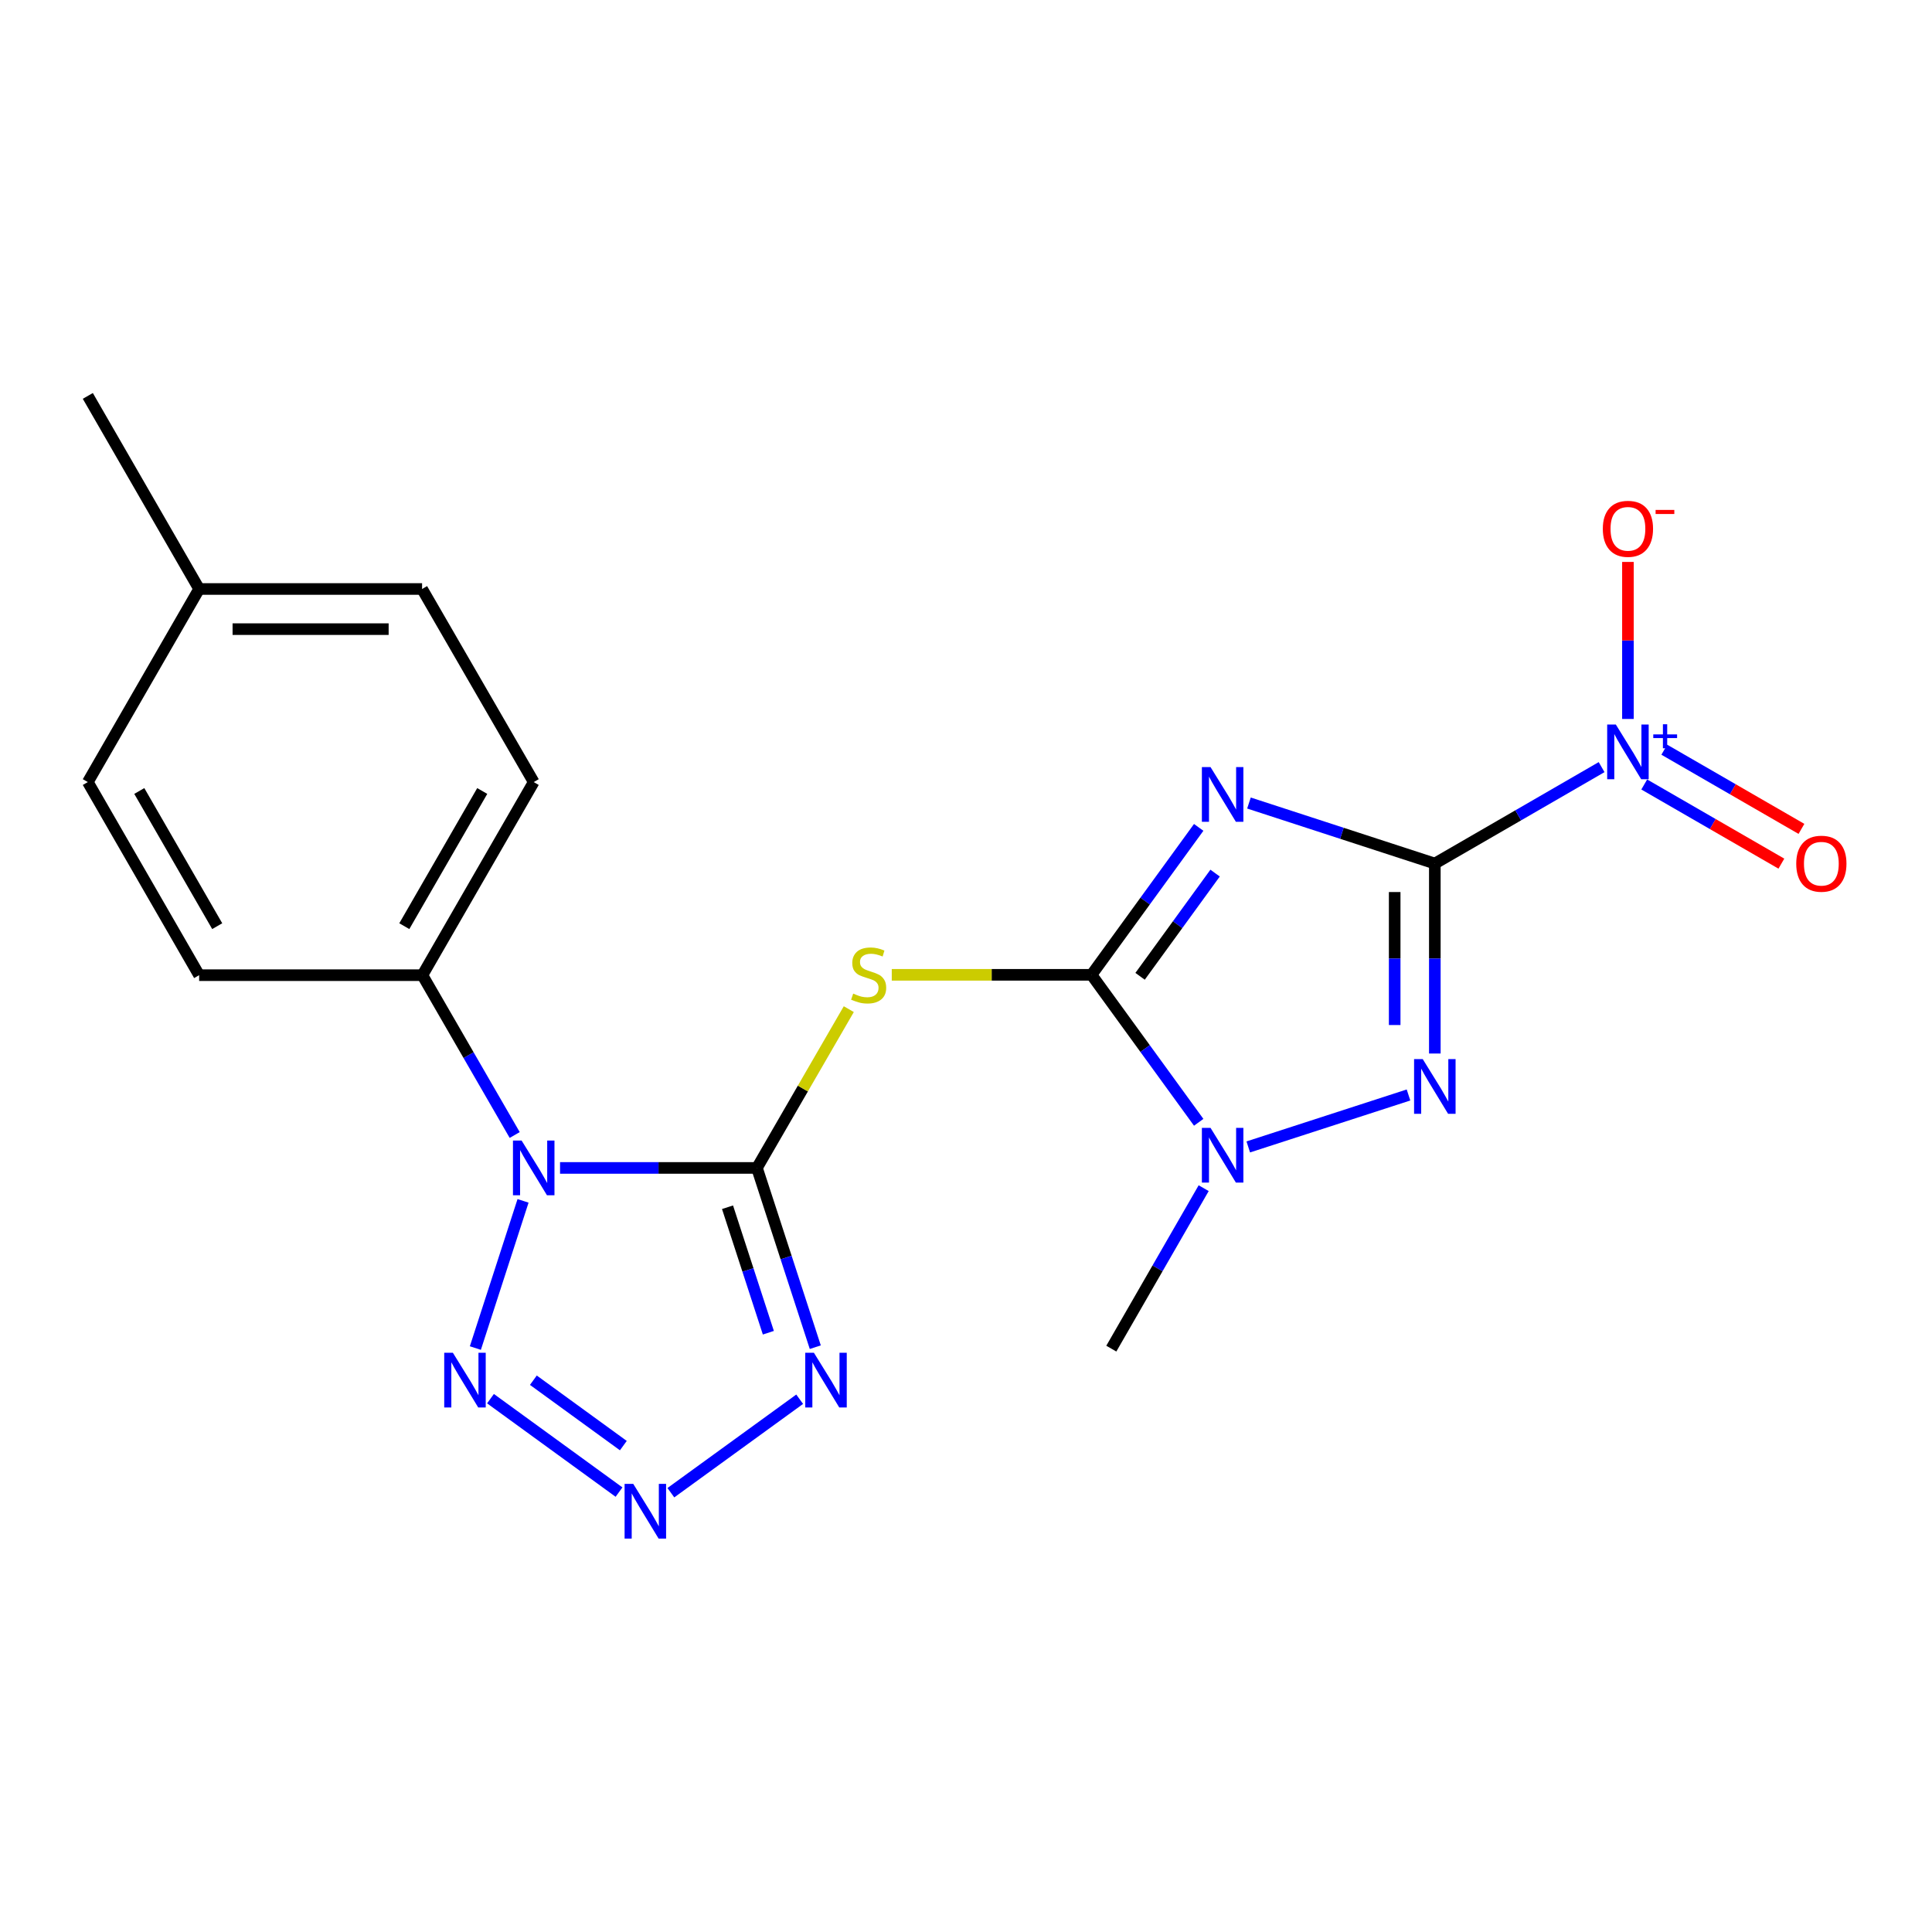 <?xml version='1.0' encoding='iso-8859-1'?>
<svg version='1.1' baseProfile='full'
              xmlns='http://www.w3.org/2000/svg'
                      xmlns:rdkit='http://www.rdkit.org/xml'
                      xmlns:xlink='http://www.w3.org/1999/xlink'
                  xml:space='preserve'
width='1000px' height='1000px' viewBox='0 0 1000 1000'>
<!-- END OF HEADER -->
<rect style='opacity:1.0;fill:#FFFFFF;stroke:none' width='1000' height='1000' x='0' y='0'> </rect>
<path class='bond-0' d='M 742.665,446.972 L 694.563,431.308' style='fill:none;fill-rule:evenodd;stroke:#000000;stroke-width:6px;stroke-linecap:butt;stroke-linejoin:miter;stroke-opacity:1' />
<path class='bond-0' d='M 694.563,431.308 L 646.46,415.645' style='fill:none;fill-rule:evenodd;stroke:#0000FF;stroke-width:6px;stroke-linecap:butt;stroke-linejoin:miter;stroke-opacity:1' />
<path class='bond-4' d='M 742.665,446.972 L 742.665,496.137' style='fill:none;fill-rule:evenodd;stroke:#000000;stroke-width:6px;stroke-linecap:butt;stroke-linejoin:miter;stroke-opacity:1' />
<path class='bond-4' d='M 742.665,496.137 L 742.665,545.302' style='fill:none;fill-rule:evenodd;stroke:#0000FF;stroke-width:6px;stroke-linecap:butt;stroke-linejoin:miter;stroke-opacity:1' />
<path class='bond-4' d='M 721.885,461.721 L 721.885,496.137' style='fill:none;fill-rule:evenodd;stroke:#000000;stroke-width:6px;stroke-linecap:butt;stroke-linejoin:miter;stroke-opacity:1' />
<path class='bond-4' d='M 721.885,496.137 L 721.885,530.552' style='fill:none;fill-rule:evenodd;stroke:#0000FF;stroke-width:6px;stroke-linecap:butt;stroke-linejoin:miter;stroke-opacity:1' />
<path class='bond-6' d='M 742.665,446.972 L 785.828,422.015' style='fill:none;fill-rule:evenodd;stroke:#000000;stroke-width:6px;stroke-linecap:butt;stroke-linejoin:miter;stroke-opacity:1' />
<path class='bond-6' d='M 785.828,422.015 L 828.99,397.059' style='fill:none;fill-rule:evenodd;stroke:#0000FF;stroke-width:6px;stroke-linecap:butt;stroke-linejoin:miter;stroke-opacity:1' />
<path class='bond-2' d='M 620.443,428.253 L 592.709,466.41' style='fill:none;fill-rule:evenodd;stroke:#0000FF;stroke-width:6px;stroke-linecap:butt;stroke-linejoin:miter;stroke-opacity:1' />
<path class='bond-2' d='M 592.709,466.41 L 564.974,504.566' style='fill:none;fill-rule:evenodd;stroke:#000000;stroke-width:6px;stroke-linecap:butt;stroke-linejoin:miter;stroke-opacity:1' />
<path class='bond-2' d='M 628.931,451.917 L 609.517,478.627' style='fill:none;fill-rule:evenodd;stroke:#0000FF;stroke-width:6px;stroke-linecap:butt;stroke-linejoin:miter;stroke-opacity:1' />
<path class='bond-2' d='M 609.517,478.627 L 590.103,505.337' style='fill:none;fill-rule:evenodd;stroke:#000000;stroke-width:6px;stroke-linecap:butt;stroke-linejoin:miter;stroke-opacity:1' />
<path class='bond-1' d='M 391.797,604.518 L 415.566,563.425' style='fill:none;fill-rule:evenodd;stroke:#000000;stroke-width:6px;stroke-linecap:butt;stroke-linejoin:miter;stroke-opacity:1' />
<path class='bond-1' d='M 415.566,563.425 L 439.335,522.333' style='fill:none;fill-rule:evenodd;stroke:#CCCC00;stroke-width:6px;stroke-linecap:butt;stroke-linejoin:miter;stroke-opacity:1' />
<path class='bond-3' d='M 391.797,604.518 L 340.838,604.518' style='fill:none;fill-rule:evenodd;stroke:#000000;stroke-width:6px;stroke-linecap:butt;stroke-linejoin:miter;stroke-opacity:1' />
<path class='bond-3' d='M 340.838,604.518 L 289.878,604.518' style='fill:none;fill-rule:evenodd;stroke:#0000FF;stroke-width:6px;stroke-linecap:butt;stroke-linejoin:miter;stroke-opacity:1' />
<path class='bond-7' d='M 391.797,604.518 L 406.894,650.91' style='fill:none;fill-rule:evenodd;stroke:#000000;stroke-width:6px;stroke-linecap:butt;stroke-linejoin:miter;stroke-opacity:1' />
<path class='bond-7' d='M 406.894,650.91 L 421.991,697.303' style='fill:none;fill-rule:evenodd;stroke:#0000FF;stroke-width:6px;stroke-linecap:butt;stroke-linejoin:miter;stroke-opacity:1' />
<path class='bond-7' d='M 376.566,624.866 L 387.134,657.341' style='fill:none;fill-rule:evenodd;stroke:#000000;stroke-width:6px;stroke-linecap:butt;stroke-linejoin:miter;stroke-opacity:1' />
<path class='bond-7' d='M 387.134,657.341 L 397.702,689.816' style='fill:none;fill-rule:evenodd;stroke:#0000FF;stroke-width:6px;stroke-linecap:butt;stroke-linejoin:miter;stroke-opacity:1' />
<path class='bond-5' d='M 564.974,504.566 L 513.275,504.566' style='fill:none;fill-rule:evenodd;stroke:#000000;stroke-width:6px;stroke-linecap:butt;stroke-linejoin:miter;stroke-opacity:1' />
<path class='bond-5' d='M 513.275,504.566 L 461.576,504.566' style='fill:none;fill-rule:evenodd;stroke:#CCCC00;stroke-width:6px;stroke-linecap:butt;stroke-linejoin:miter;stroke-opacity:1' />
<path class='bond-21' d='M 564.974,504.566 L 592.71,542.735' style='fill:none;fill-rule:evenodd;stroke:#000000;stroke-width:6px;stroke-linecap:butt;stroke-linejoin:miter;stroke-opacity:1' />
<path class='bond-21' d='M 592.71,542.735 L 620.446,580.903' style='fill:none;fill-rule:evenodd;stroke:#0000FF;stroke-width:6px;stroke-linecap:butt;stroke-linejoin:miter;stroke-opacity:1' />
<path class='bond-10' d='M 270.728,621.564 L 246.047,697.752' style='fill:none;fill-rule:evenodd;stroke:#0000FF;stroke-width:6px;stroke-linecap:butt;stroke-linejoin:miter;stroke-opacity:1' />
<path class='bond-11' d='M 266.408,587.477 L 242.52,546.114' style='fill:none;fill-rule:evenodd;stroke:#0000FF;stroke-width:6px;stroke-linecap:butt;stroke-linejoin:miter;stroke-opacity:1' />
<path class='bond-11' d='M 242.52,546.114 L 218.632,504.751' style='fill:none;fill-rule:evenodd;stroke:#000000;stroke-width:6px;stroke-linecap:butt;stroke-linejoin:miter;stroke-opacity:1' />
<path class='bond-9' d='M 729.039,566.763 L 646.101,593.648' style='fill:none;fill-rule:evenodd;stroke:#0000FF;stroke-width:6px;stroke-linecap:butt;stroke-linejoin:miter;stroke-opacity:1' />
<path class='bond-12' d='M 842.616,372.132 L 842.616,331.494' style='fill:none;fill-rule:evenodd;stroke:#0000FF;stroke-width:6px;stroke-linecap:butt;stroke-linejoin:miter;stroke-opacity:1' />
<path class='bond-12' d='M 842.616,331.494 L 842.616,290.855' style='fill:none;fill-rule:evenodd;stroke:#FF0000;stroke-width:6px;stroke-linecap:butt;stroke-linejoin:miter;stroke-opacity:1' />
<path class='bond-13' d='M 851.052,406.047 L 886.545,426.536' style='fill:none;fill-rule:evenodd;stroke:#0000FF;stroke-width:6px;stroke-linecap:butt;stroke-linejoin:miter;stroke-opacity:1' />
<path class='bond-13' d='M 886.545,426.536 L 922.038,447.024' style='fill:none;fill-rule:evenodd;stroke:#FF0000;stroke-width:6px;stroke-linecap:butt;stroke-linejoin:miter;stroke-opacity:1' />
<path class='bond-13' d='M 861.441,388.05 L 896.934,408.539' style='fill:none;fill-rule:evenodd;stroke:#0000FF;stroke-width:6px;stroke-linecap:butt;stroke-linejoin:miter;stroke-opacity:1' />
<path class='bond-13' d='M 896.934,408.539 L 932.427,429.028' style='fill:none;fill-rule:evenodd;stroke:#FF0000;stroke-width:6px;stroke-linecap:butt;stroke-linejoin:miter;stroke-opacity:1' />
<path class='bond-8' d='M 413.91,724.241 L 347.237,772.624' style='fill:none;fill-rule:evenodd;stroke:#0000FF;stroke-width:6px;stroke-linecap:butt;stroke-linejoin:miter;stroke-opacity:1' />
<path class='bond-22' d='M 320.404,772.305 L 253.874,723.948' style='fill:none;fill-rule:evenodd;stroke:#0000FF;stroke-width:6px;stroke-linecap:butt;stroke-linejoin:miter;stroke-opacity:1' />
<path class='bond-22' d='M 322.642,748.243 L 276.071,714.393' style='fill:none;fill-rule:evenodd;stroke:#0000FF;stroke-width:6px;stroke-linecap:butt;stroke-linejoin:miter;stroke-opacity:1' />
<path class='bond-16' d='M 623.02,614.996 L 599.117,656.523' style='fill:none;fill-rule:evenodd;stroke:#0000FF;stroke-width:6px;stroke-linecap:butt;stroke-linejoin:miter;stroke-opacity:1' />
<path class='bond-16' d='M 599.117,656.523 L 575.214,698.05' style='fill:none;fill-rule:evenodd;stroke:#000000;stroke-width:6px;stroke-linecap:butt;stroke-linejoin:miter;stroke-opacity:1' />
<path class='bond-14' d='M 218.632,504.751 L 276.25,404.8' style='fill:none;fill-rule:evenodd;stroke:#000000;stroke-width:6px;stroke-linecap:butt;stroke-linejoin:miter;stroke-opacity:1' />
<path class='bond-14' d='M 209.272,479.381 L 249.604,409.415' style='fill:none;fill-rule:evenodd;stroke:#000000;stroke-width:6px;stroke-linecap:butt;stroke-linejoin:miter;stroke-opacity:1' />
<path class='bond-15' d='M 218.632,504.751 L 103.073,504.751' style='fill:none;fill-rule:evenodd;stroke:#000000;stroke-width:6px;stroke-linecap:butt;stroke-linejoin:miter;stroke-opacity:1' />
<path class='bond-17' d='M 276.25,404.8 L 218.47,304.86' style='fill:none;fill-rule:evenodd;stroke:#000000;stroke-width:6px;stroke-linecap:butt;stroke-linejoin:miter;stroke-opacity:1' />
<path class='bond-18' d='M 103.073,504.751 L 45.455,404.8' style='fill:none;fill-rule:evenodd;stroke:#000000;stroke-width:6px;stroke-linecap:butt;stroke-linejoin:miter;stroke-opacity:1' />
<path class='bond-18' d='M 112.433,479.381 L 72.1,409.415' style='fill:none;fill-rule:evenodd;stroke:#000000;stroke-width:6px;stroke-linecap:butt;stroke-linejoin:miter;stroke-opacity:1' />
<path class='bond-19' d='M 218.47,304.86 L 103.073,304.86' style='fill:none;fill-rule:evenodd;stroke:#000000;stroke-width:6px;stroke-linecap:butt;stroke-linejoin:miter;stroke-opacity:1' />
<path class='bond-19' d='M 201.16,325.64 L 120.382,325.64' style='fill:none;fill-rule:evenodd;stroke:#000000;stroke-width:6px;stroke-linecap:butt;stroke-linejoin:miter;stroke-opacity:1' />
<path class='bond-23' d='M 45.455,404.8 L 103.073,304.86' style='fill:none;fill-rule:evenodd;stroke:#000000;stroke-width:6px;stroke-linecap:butt;stroke-linejoin:miter;stroke-opacity:1' />
<path class='bond-20' d='M 103.073,304.86 L 45.455,204.921' style='fill:none;fill-rule:evenodd;stroke:#000000;stroke-width:6px;stroke-linecap:butt;stroke-linejoin:miter;stroke-opacity:1' />
<path  class='atom-1' d='M 626.572 397.047
L 635.852 412.047
Q 636.772 413.527, 638.252 416.207
Q 639.732 418.887, 639.812 419.047
L 639.812 397.047
L 643.572 397.047
L 643.572 425.367
L 639.692 425.367
L 629.732 408.967
Q 628.572 407.047, 627.332 404.847
Q 626.132 402.647, 625.772 401.967
L 625.772 425.367
L 622.092 425.367
L 622.092 397.047
L 626.572 397.047
' fill='#0000FF'/>
<path  class='atom-4' d='M 269.99 590.358
L 279.27 605.358
Q 280.19 606.838, 281.67 609.518
Q 283.15 612.198, 283.23 612.358
L 283.23 590.358
L 286.99 590.358
L 286.99 618.678
L 283.11 618.678
L 273.15 602.278
Q 271.99 600.358, 270.75 598.158
Q 269.55 595.958, 269.19 595.278
L 269.19 618.678
L 265.51 618.678
L 265.51 590.358
L 269.99 590.358
' fill='#0000FF'/>
<path  class='atom-5' d='M 736.405 548.186
L 745.685 563.186
Q 746.605 564.666, 748.085 567.346
Q 749.565 570.026, 749.645 570.186
L 749.645 548.186
L 753.405 548.186
L 753.405 576.506
L 749.525 576.506
L 739.565 560.106
Q 738.405 558.186, 737.165 555.986
Q 735.965 553.786, 735.605 553.106
L 735.605 576.506
L 731.925 576.506
L 731.925 548.186
L 736.405 548.186
' fill='#0000FF'/>
<path  class='atom-6' d='M 441.611 514.286
Q 441.931 514.406, 443.251 514.966
Q 444.571 515.526, 446.011 515.886
Q 447.491 516.206, 448.931 516.206
Q 451.611 516.206, 453.171 514.926
Q 454.731 513.606, 454.731 511.326
Q 454.731 509.766, 453.931 508.806
Q 453.171 507.846, 451.971 507.326
Q 450.771 506.806, 448.771 506.206
Q 446.251 505.446, 444.731 504.726
Q 443.251 504.006, 442.171 502.486
Q 441.131 500.966, 441.131 498.406
Q 441.131 494.846, 443.531 492.646
Q 445.971 490.446, 450.771 490.446
Q 454.051 490.446, 457.771 492.006
L 456.851 495.086
Q 453.451 493.686, 450.891 493.686
Q 448.131 493.686, 446.611 494.846
Q 445.091 495.966, 445.131 497.926
Q 445.131 499.446, 445.891 500.366
Q 446.691 501.286, 447.811 501.806
Q 448.971 502.326, 450.891 502.926
Q 453.451 503.726, 454.971 504.526
Q 456.491 505.326, 457.571 506.966
Q 458.691 508.566, 458.691 511.326
Q 458.691 515.246, 456.051 517.366
Q 453.451 519.446, 449.091 519.446
Q 446.571 519.446, 444.651 518.886
Q 442.771 518.366, 440.531 517.446
L 441.611 514.286
' fill='#CCCC00'/>
<path  class='atom-7' d='M 836.356 375.021
L 845.636 390.021
Q 846.556 391.501, 848.036 394.181
Q 849.516 396.861, 849.596 397.021
L 849.596 375.021
L 853.356 375.021
L 853.356 403.341
L 849.476 403.341
L 839.516 386.941
Q 838.356 385.021, 837.116 382.821
Q 835.916 380.621, 835.556 379.941
L 835.556 403.341
L 831.876 403.341
L 831.876 375.021
L 836.356 375.021
' fill='#0000FF'/>
<path  class='atom-7' d='M 855.732 380.125
L 860.722 380.125
L 860.722 374.872
L 862.94 374.872
L 862.94 380.125
L 868.061 380.125
L 868.061 382.026
L 862.94 382.026
L 862.94 387.306
L 860.722 387.306
L 860.722 382.026
L 855.732 382.026
L 855.732 380.125
' fill='#0000FF'/>
<path  class='atom-8' d='M 421.279 700.191
L 430.559 715.191
Q 431.479 716.671, 432.959 719.351
Q 434.439 722.031, 434.519 722.191
L 434.519 700.191
L 438.279 700.191
L 438.279 728.511
L 434.399 728.511
L 424.439 712.111
Q 423.279 710.191, 422.039 707.991
Q 420.839 705.791, 420.479 705.111
L 420.479 728.511
L 416.799 728.511
L 416.799 700.191
L 421.279 700.191
' fill='#0000FF'/>
<path  class='atom-9' d='M 327.769 768.049
L 337.049 783.049
Q 337.969 784.529, 339.449 787.209
Q 340.929 789.889, 341.009 790.049
L 341.009 768.049
L 344.769 768.049
L 344.769 796.369
L 340.889 796.369
L 330.929 779.969
Q 329.769 778.049, 328.529 775.849
Q 327.329 773.649, 326.969 772.969
L 326.969 796.369
L 323.289 796.369
L 323.289 768.049
L 327.769 768.049
' fill='#0000FF'/>
<path  class='atom-10' d='M 626.572 583.789
L 635.852 598.789
Q 636.772 600.269, 638.252 602.949
Q 639.732 605.629, 639.812 605.789
L 639.812 583.789
L 643.572 583.789
L 643.572 612.109
L 639.692 612.109
L 629.732 595.709
Q 628.572 593.789, 627.332 591.589
Q 626.132 589.389, 625.772 588.709
L 625.772 612.109
L 622.092 612.109
L 622.092 583.789
L 626.572 583.789
' fill='#0000FF'/>
<path  class='atom-11' d='M 234.41 700.191
L 243.69 715.191
Q 244.61 716.671, 246.09 719.351
Q 247.57 722.031, 247.65 722.191
L 247.65 700.191
L 251.41 700.191
L 251.41 728.511
L 247.53 728.511
L 237.57 712.111
Q 236.41 710.191, 235.17 707.991
Q 233.97 705.791, 233.61 705.111
L 233.61 728.511
L 229.93 728.511
L 229.93 700.191
L 234.41 700.191
' fill='#0000FF'/>
<path  class='atom-13' d='M 829.616 273.713
Q 829.616 266.913, 832.976 263.113
Q 836.336 259.313, 842.616 259.313
Q 848.896 259.313, 852.256 263.113
Q 855.616 266.913, 855.616 273.713
Q 855.616 280.593, 852.216 284.513
Q 848.816 288.393, 842.616 288.393
Q 836.376 288.393, 832.976 284.513
Q 829.616 280.633, 829.616 273.713
M 842.616 285.193
Q 846.936 285.193, 849.256 282.313
Q 851.616 279.393, 851.616 273.713
Q 851.616 268.153, 849.256 265.353
Q 846.936 262.513, 842.616 262.513
Q 838.296 262.513, 835.936 265.313
Q 833.616 268.113, 833.616 273.713
Q 833.616 279.433, 835.936 282.313
Q 838.296 285.193, 842.616 285.193
' fill='#FF0000'/>
<path  class='atom-13' d='M 856.936 263.935
L 866.625 263.935
L 866.625 266.047
L 856.936 266.047
L 856.936 263.935
' fill='#FF0000'/>
<path  class='atom-14' d='M 929.729 447.052
Q 929.729 440.252, 933.089 436.452
Q 936.449 432.652, 942.729 432.652
Q 949.009 432.652, 952.369 436.452
Q 955.729 440.252, 955.729 447.052
Q 955.729 453.932, 952.329 457.852
Q 948.929 461.732, 942.729 461.732
Q 936.489 461.732, 933.089 457.852
Q 929.729 453.972, 929.729 447.052
M 942.729 458.532
Q 947.049 458.532, 949.369 455.652
Q 951.729 452.732, 951.729 447.052
Q 951.729 441.492, 949.369 438.692
Q 947.049 435.852, 942.729 435.852
Q 938.409 435.852, 936.049 438.652
Q 933.729 441.452, 933.729 447.052
Q 933.729 452.772, 936.049 455.652
Q 938.409 458.532, 942.729 458.532
' fill='#FF0000'/>
</svg>
